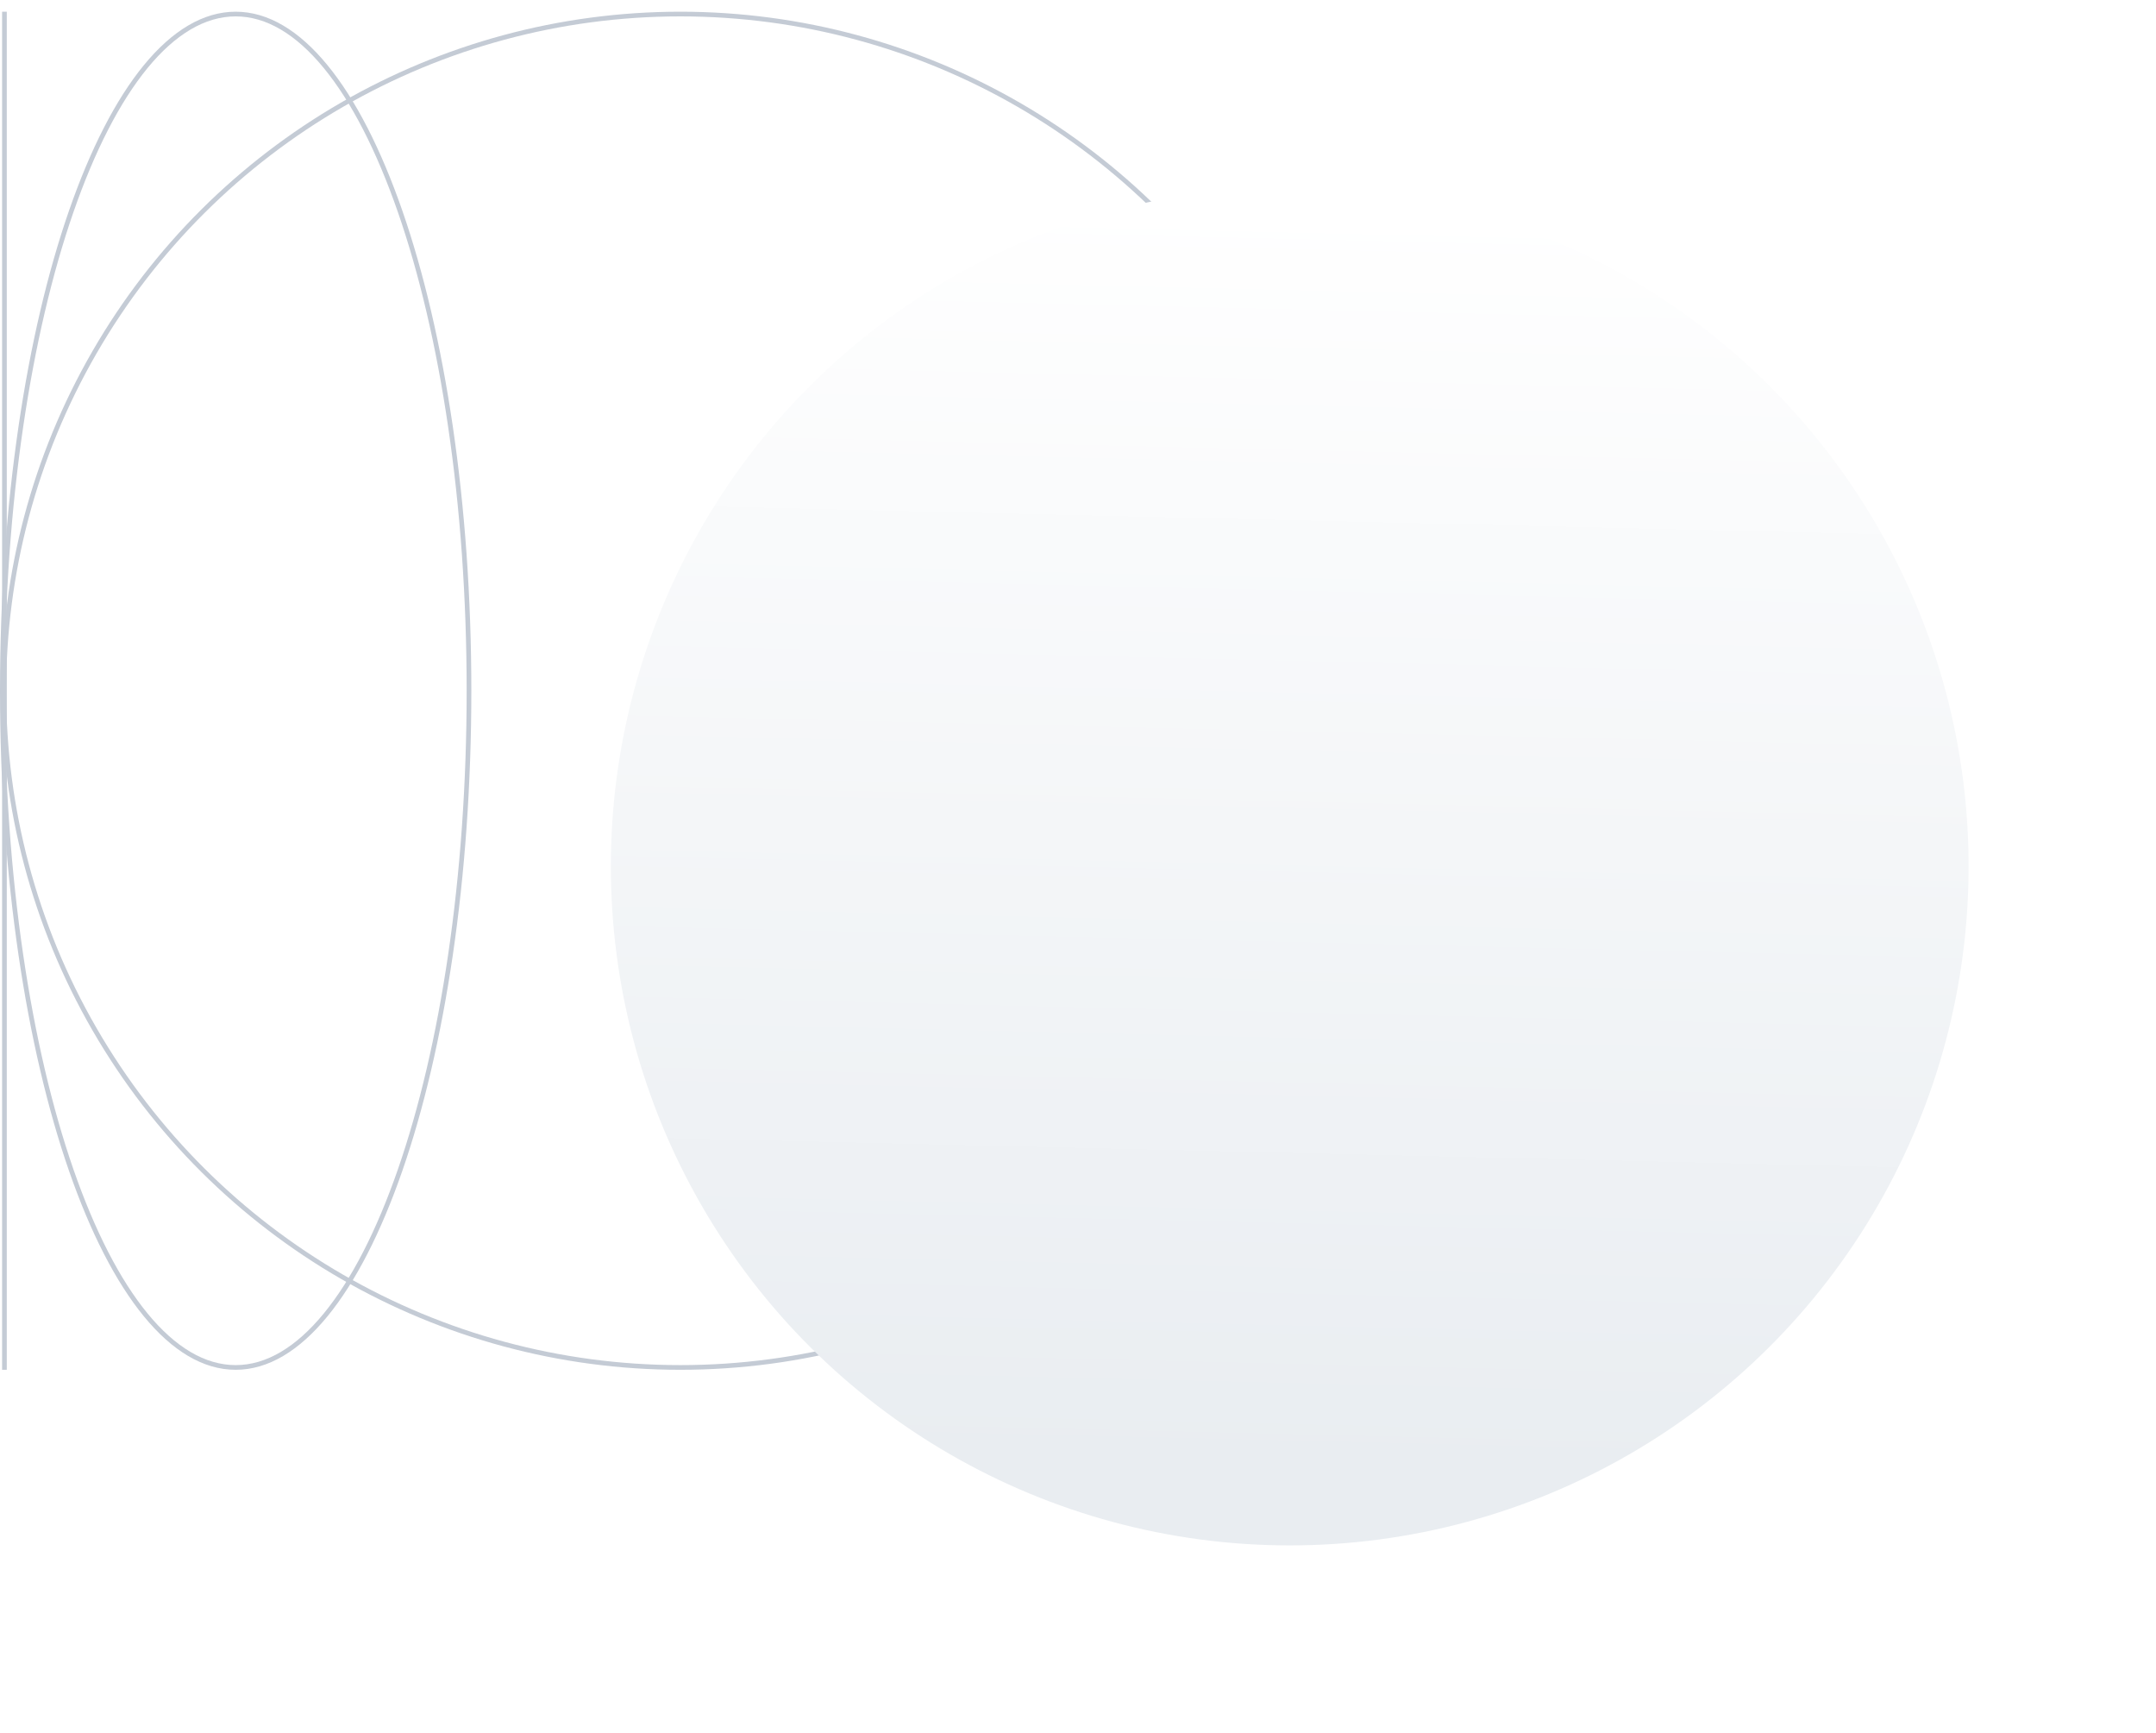 <?xml version="1.0" encoding="UTF-8"?> <svg xmlns="http://www.w3.org/2000/svg" width="921" height="740" viewBox="0 0 921 740" fill="none"> <circle cx="290.624" cy="295" r="289" transform="rotate(90 290.624 295)" stroke="#C4CBD5" stroke-width="2"></circle> <path d="M100.673 584C87.193 584 74.207 576.133 62.259 561.576C50.318 547.026 39.519 525.912 30.431 499.733C12.258 447.384 1 375 1 295C1 215 12.258 142.616 30.431 90.267C39.519 64.088 50.318 42.974 62.259 28.424C74.207 13.867 87.193 6 100.673 6C114.152 6 127.138 13.867 139.086 28.424C151.027 42.974 161.826 64.088 170.914 90.267C189.087 142.616 200.345 215 200.345 295C200.345 375 189.087 447.384 170.914 499.733C161.826 525.912 151.028 547.026 139.086 561.576C127.138 576.133 114.152 584 100.673 584Z" stroke="#C4CBD5" stroke-width="2"></path> <path d="M1.895 5L1.895 585" stroke="#C4CBD5" stroke-width="2"></path> <g filter="url(#filter0_d_136_278)"> <ellipse cx="290" cy="290" rx="290" ry="290" transform="matrix(4.37114e-08 1 1 -4.37114e-08 279.946 5)" fill="url(#paint0_linear_136_278)"></ellipse> </g> <defs> <filter id="filter0_d_136_278" x="180.946" y="6.10352e-05" width="740" height="740" filterUnits="userSpaceOnUse" color-interpolation-filters="sRGB"> <feFlood flood-opacity="0" result="BackgroundImageFix"></feFlood> <feColorMatrix in="SourceAlpha" type="matrix" values="0 0 0 0 0 0 0 0 0 0 0 0 0 0 0 0 0 0 127 0" result="hardAlpha"></feColorMatrix> <feOffset dx="-19" dy="75"></feOffset> <feGaussianBlur stdDeviation="40"></feGaussianBlur> <feComposite in2="hardAlpha" operator="out"></feComposite> <feColorMatrix type="matrix" values="0 0 0 0 0.561 0 0 0 0 0.612 0 0 0 0 0.682 0 0 0 0.33 0"></feColorMatrix> <feBlend mode="normal" in2="BackgroundImageFix" result="effect1_dropShadow_136_278"></feBlend> <feBlend mode="normal" in="SourceGraphic" in2="effect1_dropShadow_136_278" result="shape"></feBlend> </filter> <linearGradient id="paint0_linear_136_278" x1="547.416" y1="288.914" x2="-95.581" y2="304.12" gradientUnits="userSpaceOnUse"> <stop stop-color="#E9EDF1"></stop> <stop offset="0.84" stop-color="white"></stop> </linearGradient> </defs> </svg> 
